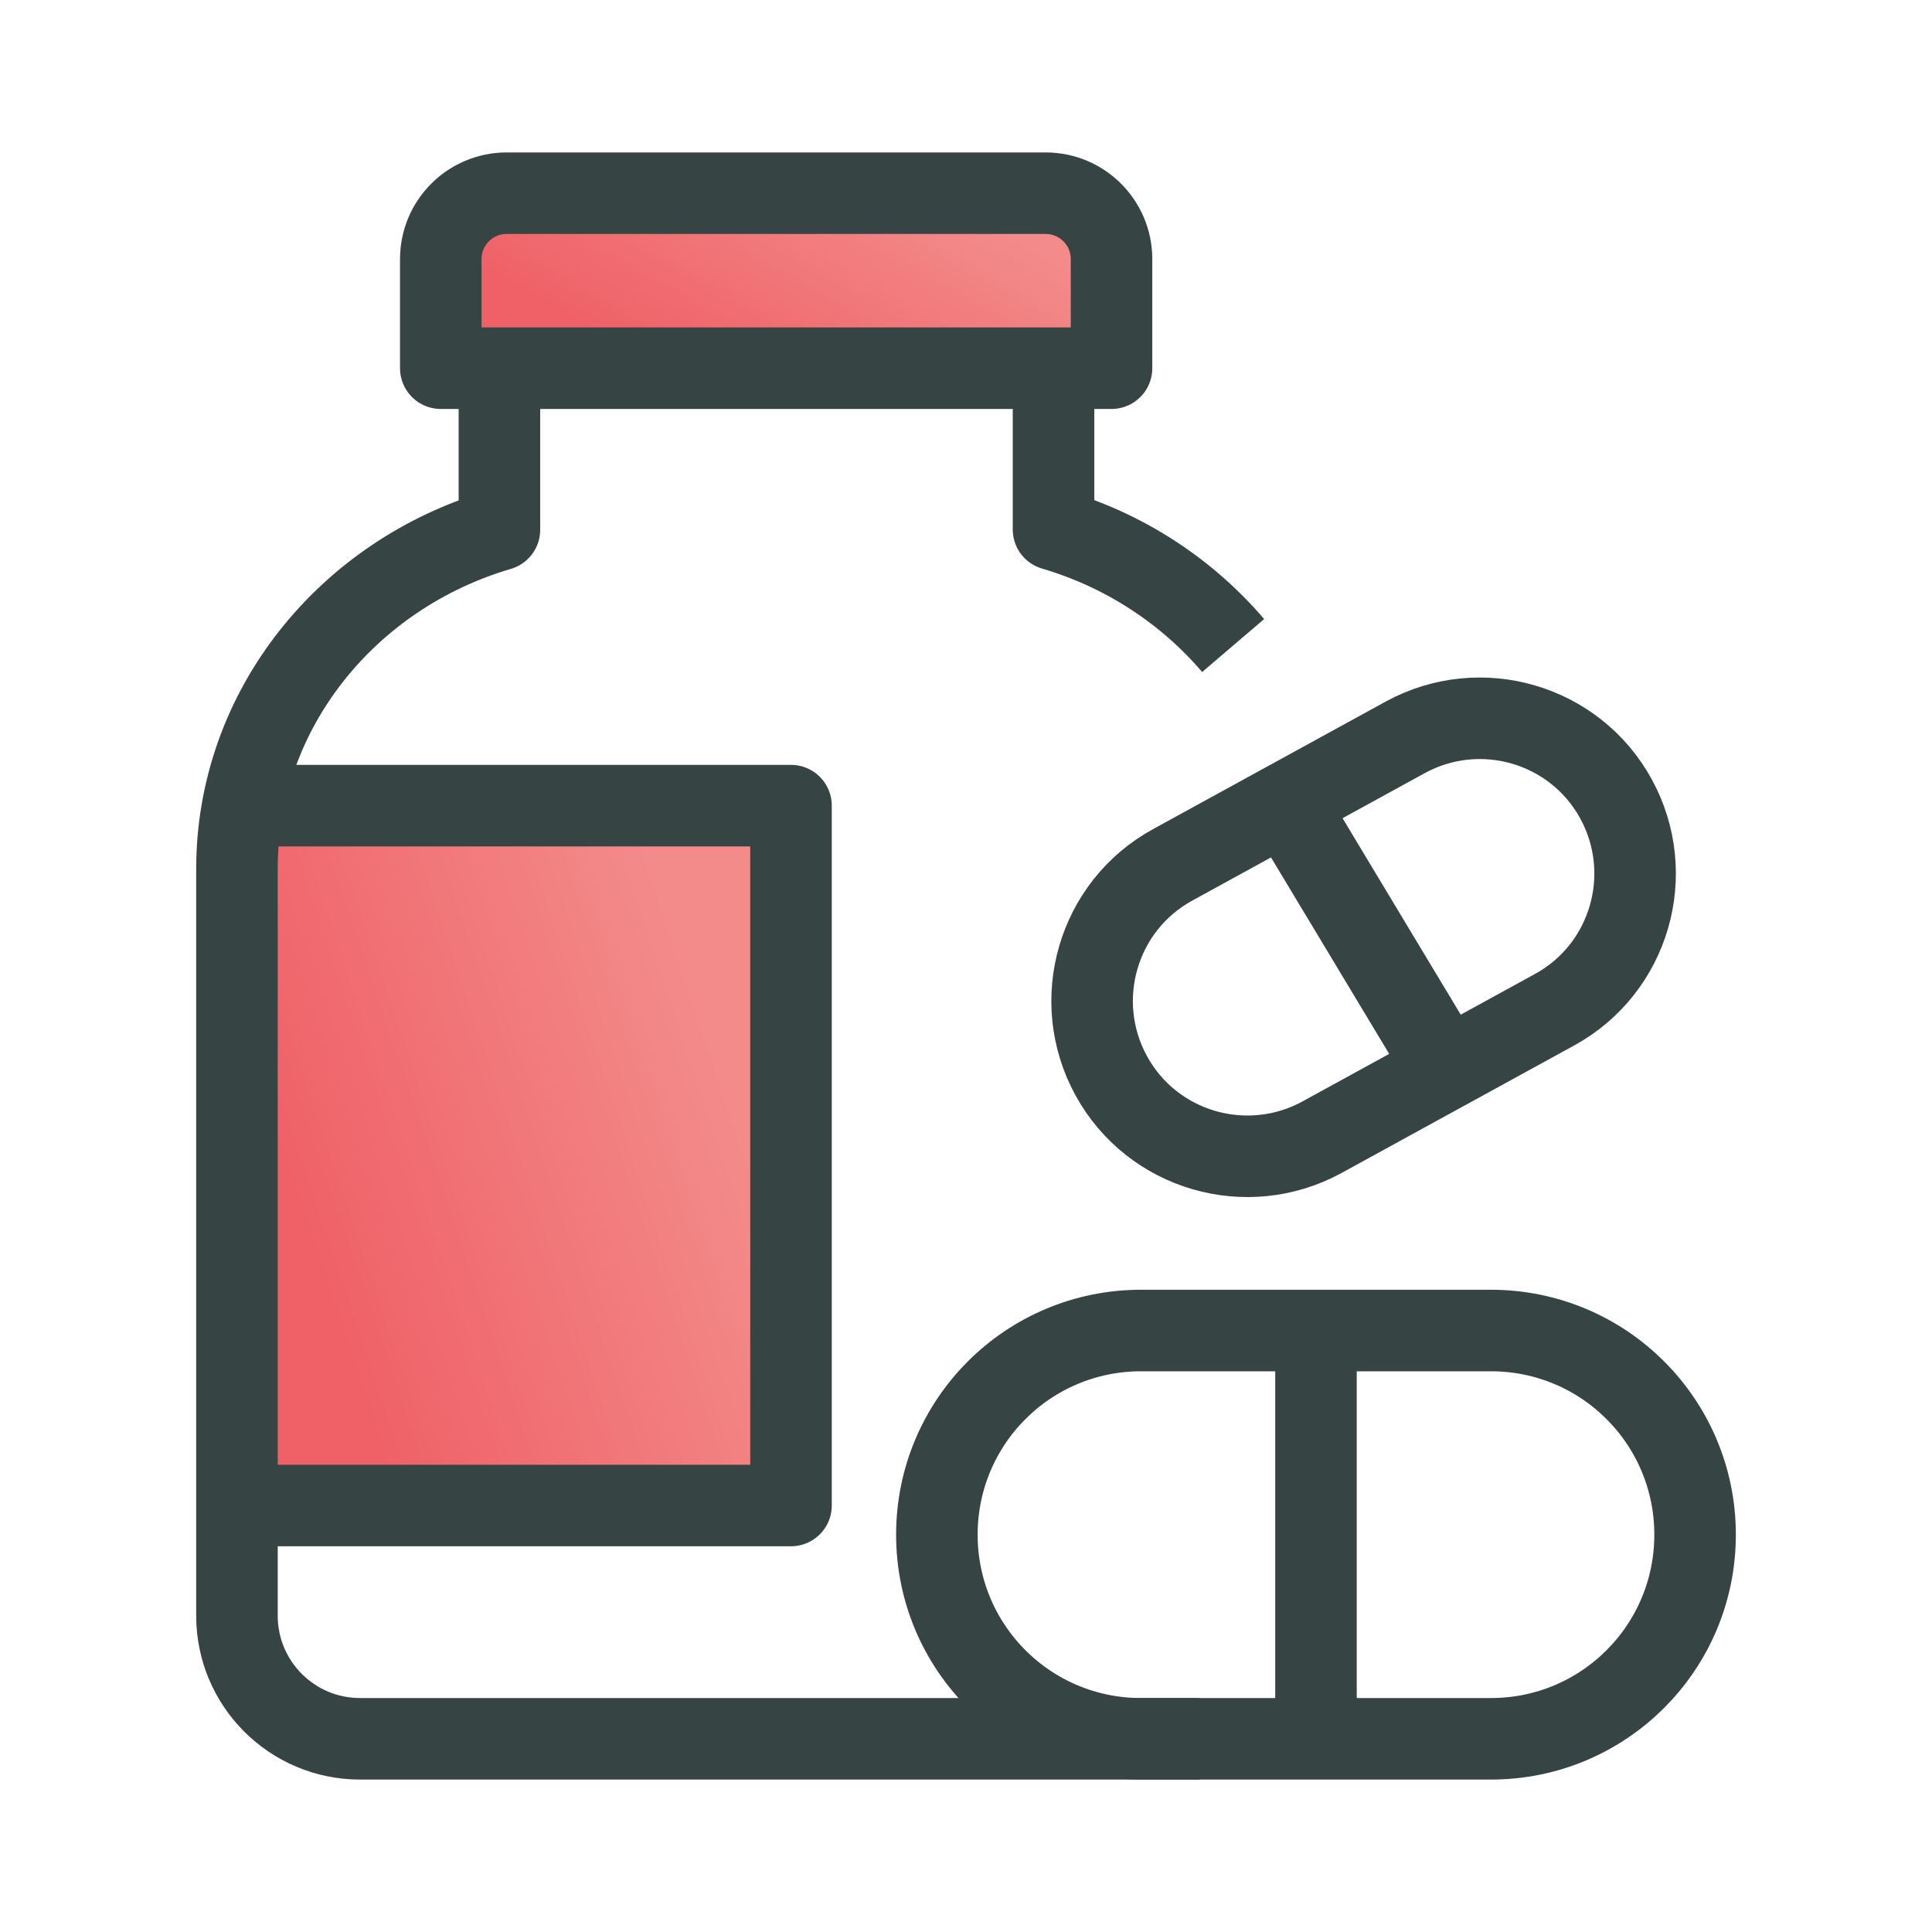 <svg width="40" height="40" viewBox="0 0 40 40" fill="none" xmlns="http://www.w3.org/2000/svg">
<path d="M16.377 16.632H4.906V31.122H16.377V16.632Z" fill="url(#paint0_linear_9323_66567)"/>
<path d="M10.627 4H21.922C22.76 4 23.433 4.534 23.433 5.185V7.369H9.117V5.185C9.117 4.528 9.797 4 10.627 4Z" fill="url(#paint1_linear_9323_66567)"/>
<path d="M25.531 13.365C24.577 12.248 23.291 11.396 21.812 10.962V7.617" stroke="#364544" stroke-width="1.688" stroke-linejoin="round"/>
<path d="M10.34 7.623V10.968C7.194 11.892 4.906 14.687 4.906 17.99V33.452C4.906 34.859 6.047 36 7.454 36H24.83" stroke="#364544" stroke-width="1.688" stroke-linejoin="round"/>
<path d="M10.497 4H21.649C22.403 4 23.013 4.61 23.013 5.365V7.623H9.126V5.365C9.126 4.61 9.736 4 10.491 4H10.497Z" stroke="#364544" stroke-width="1.688" stroke-linejoin="round"/>
<path d="M30.869 36H23.623C21.287 36 19.397 34.11 19.397 31.774C19.397 29.437 21.287 27.547 23.623 27.547H30.869C33.205 27.547 35.095 29.437 35.095 31.774C35.095 34.11 33.205 36 30.869 36Z" stroke="#364544" stroke-width="1.688" stroke-linejoin="round"/>
<path d="M32.184 20.906L27.372 23.544C25.814 24.396 23.858 23.828 23.006 22.27C22.155 20.713 22.723 18.756 24.28 17.905L29.092 15.267C30.65 14.415 32.606 14.983 33.458 16.541C34.309 18.098 33.741 20.055 32.184 20.906Z" stroke="#364544" stroke-width="1.688" stroke-linejoin="round"/>
<path d="M26.618 16.619L29.938 22.138" stroke="#364544" stroke-width="1.688" stroke-linejoin="round"/>
<path d="M27.246 27.547V35.396" stroke="#364544" stroke-width="1.688" stroke-linejoin="round"/>
<path d="M4.906 16.68H16.377V31.17H4.906" stroke="#364544" stroke-width="1.688" stroke-linejoin="round"/>
<defs>
<linearGradient id="paint0_linear_9323_66567" x1="8.217" y1="31.122" x2="16.938" y2="28.204" gradientUnits="userSpaceOnUse">
<stop stop-color="#EF6167"/>
<stop offset="1" stop-color="#F38B8A"/>
</linearGradient>
<linearGradient id="paint1_linear_9323_66567" x1="13.249" y1="7.369" x2="16.112" y2="2.226" gradientUnits="userSpaceOnUse">
<stop stop-color="#EF6167"/>
<stop offset="1" stop-color="#F38B8A"/>
</linearGradient>
</defs>
</svg>
